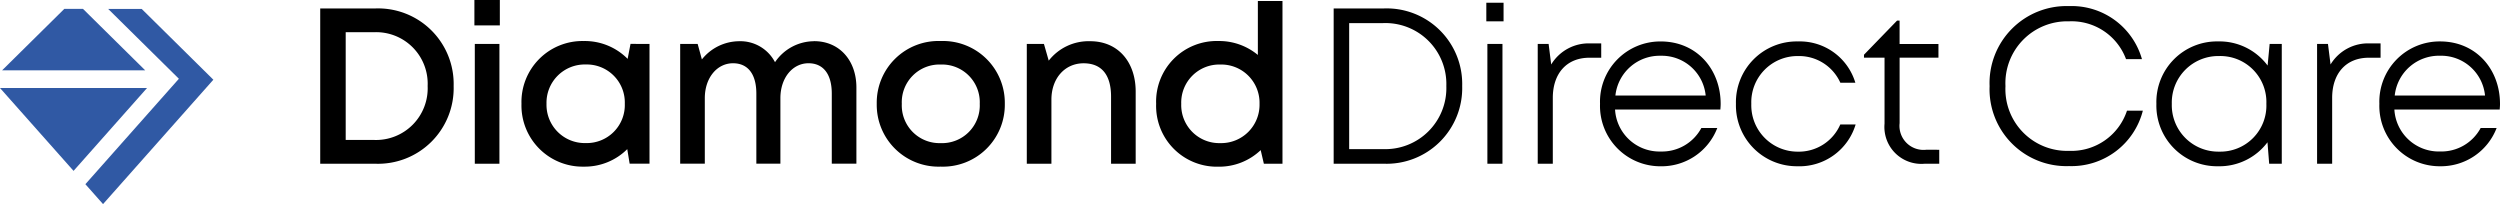 <svg id="Group_182" data-name="Group 182" xmlns="http://www.w3.org/2000/svg" width="306.236" height="25" viewBox="0 0 306.236 25">
  <path id="Path_28" data-name="Path 28" d="M15.295-70.13H8.59v19.017h6.7a9.266,9.266,0,0,0,9.644-9.516A9.254,9.254,0,0,0,15.295-70.13Zm-.089,16.107H11.711v-13.2h3.495a6.312,6.312,0,0,1,6.543,6.59A6.329,6.329,0,0,1,15.205-54.024Zm12.27-14.033h3.116v-3.111H27.476Zm.05,16.943h3.016v-14.67H27.526ZM46.6-65.792l-.353,1.835a7.373,7.373,0,0,0-5.366-2.184,7.468,7.468,0,0,0-7.638,7.685,7.487,7.487,0,0,0,7.638,7.7A7.366,7.366,0,0,0,46.2-52.9l.294,1.784h2.432v-14.67ZM41.114-53.643a4.687,4.687,0,0,1-4.805-4.813,4.687,4.687,0,0,1,4.805-4.813A4.66,4.66,0,0,1,45.9-58.456,4.66,4.66,0,0,1,41.114-53.643ZM69.085-66.118A5.8,5.8,0,0,0,64.3-63.549a4.79,4.79,0,0,0-4.4-2.569,5.877,5.877,0,0,0-4.558,2.229l-.518-1.9H52.683v14.67H55.7v-8.022c0-2.5,1.5-4.278,3.456-4.278,1.838,0,2.857,1.349,2.857,3.711v8.588h2.946v-8.022c0-2.5,1.5-4.278,3.44-4.278,1.826,0,2.854,1.349,2.854,3.711v8.588h3.016v-9.33c0-3.323-2.088-5.675-5.181-5.675Zm15.52,15.361a7.58,7.58,0,0,0,7.844-7.692,7.576,7.576,0,0,0-7.844-7.693,7.56,7.56,0,0,0-7.844,7.692,7.576,7.576,0,0,0,7.844,7.692Zm0-2.88a4.619,4.619,0,0,1-4.774-4.813,4.619,4.619,0,0,1,4.774-4.813,4.62,4.62,0,0,1,4.774,4.813A4.62,4.62,0,0,1,84.605-53.636Zm18.3-12.482a6.2,6.2,0,0,0-5.077,2.381l-.586-2.047h-2.1v14.67h3.016v-7.855c0-2.591,1.636-4.445,3.941-4.445,2.206,0,3.365,1.415,3.365,4.08v8.22h3.016v-8.833c0-3.613-2.142-6.171-5.573-6.171Zm20.541-4.925v6.608a7.42,7.42,0,0,0-4.833-1.707,7.422,7.422,0,0,0-7.627,7.693,7.44,7.44,0,0,0,7.627,7.7,7.364,7.364,0,0,0,5.179-2.029l.388,1.664h2.281V-71.042Zm-4.6,17.407a4.66,4.66,0,0,1-4.786-4.813,4.66,4.66,0,0,1,4.786-4.813,4.687,4.687,0,0,1,4.805,4.813,4.7,4.7,0,0,1-4.805,4.813Z" transform="translate(30.635 71.168)"/>
  <path id="Path_29" data-name="Path 29" transform="translate(158.704 20.054)"/>
  <path id="Path_30" data-name="Path 30" d="M15.688-69.294h-6.1v19.017h6.1a9.267,9.267,0,0,0,9.644-9.517A9.253,9.253,0,0,0,15.688-69.294Zm-.057,17.227H11.488V-67.5h4.143a7.464,7.464,0,0,1,7.759,7.71A7.478,7.478,0,0,1,15.631-52.067ZM28.288-67.718H30.4V-70H28.288Zm.13,17.441h1.847v-14.67H28.418ZM41.075-65.012a5.359,5.359,0,0,0-4.84,2.58l-.316-2.515H34.585v14.67h1.847V-58.34c0-2.978,1.684-4.92,4.491-4.92h1.44v-1.752ZM56.993-57.6c0-4.268-2.959-7.653-7.335-7.653a7.383,7.383,0,0,0-7.441,7.637,7.388,7.388,0,0,0,7.441,7.653,7.31,7.31,0,0,0,6.922-4.689H54.629a5.474,5.474,0,0,1-4.972,2.88,5.452,5.452,0,0,1-5.6-5.143h12.9C56.974-57.145,56.993-57.378,56.993-57.6Zm-7.335-5.9a5.4,5.4,0,0,1,5.5,4.871H44.1A5.452,5.452,0,0,1,49.658-63.5Zm16.8,13.537a7.186,7.186,0,0,0,7.069-5.124H71.649a5.535,5.535,0,0,1-5.194,3.333,5.681,5.681,0,0,1-5.708-5.855,5.659,5.659,0,0,1,5.708-5.855,5.545,5.545,0,0,1,5.2,3.268h1.837a7.1,7.1,0,0,0-7.034-5.059,7.447,7.447,0,0,0-7.593,7.645A7.461,7.461,0,0,0,66.455-49.967Zm15.708-2.024a2.944,2.944,0,0,1-3.252-3.257v-8.022h4.757v-1.676H78.911v-2.863H78.6l-4.051,4.178v.361h2.518v8.08a4.522,4.522,0,0,0,4.871,4.915h1.831v-1.714Z" transform="translate(153.778 70.331)"/>
  <path id="Path_31" data-name="Path 31" transform="translate(238.331 20.054)"/>
  <path id="Path_32" data-name="Path 32" d="M14.578-48.92a9.018,9.018,0,0,0,9.039-6.789H21.674a7.173,7.173,0,0,1-7.1,4.923,7.562,7.562,0,0,1-7.786-7.925,7.58,7.58,0,0,1,7.786-7.941,7.115,7.115,0,0,1,6.982,4.627h1.951a8.949,8.949,0,0,0-8.933-6.493,9.432,9.432,0,0,0-9.729,9.807A9.414,9.414,0,0,0,14.578-48.92Zm24.57-14.961L38.9-61.235a7.345,7.345,0,0,0-6.066-2.956,7.421,7.421,0,0,0-7.558,7.645A7.432,7.432,0,0,0,32.837-48.9a7.35,7.35,0,0,0,6.046-2.937l.208,2.627h1.543v-14.67ZM32.97-50.691a5.692,5.692,0,0,1-5.806-5.855A5.7,5.7,0,0,1,32.97-62.4a5.64,5.64,0,0,1,5.778,5.855A5.64,5.64,0,0,1,32.97-50.691ZM51.449-63.946a5.359,5.359,0,0,0-4.84,2.58l-.316-2.515H44.959v14.67h1.847v-8.063c0-2.978,1.684-4.92,4.491-4.92h1.44v-1.752Zm15.917,7.409c0-4.268-2.959-7.653-7.335-7.653a7.383,7.383,0,0,0-7.441,7.637A7.388,7.388,0,0,0,60.032-48.9a7.309,7.309,0,0,0,6.922-4.689H65a5.474,5.474,0,0,1-4.972,2.88,5.452,5.452,0,0,1-5.6-5.143h12.9C67.348-56.078,67.367-56.312,67.367-56.538Zm-7.335-5.9a5.4,5.4,0,0,1,5.5,4.871H54.471a5.451,5.451,0,0,1,5.561-4.871Z" transform="translate(238.87 69.265)"/>
  <g id="Group_245" data-name="Group 245">
    <path id="Path_18" data-name="Path 18" d="M2437.995,506.475l-8.78-8.672h-4.107l8.664,8.557-11.453,12.914,2.163,2.438Z" transform="translate(-2411.86 -496.711)" fill="#3059a4"/>
    <path id="Path_19" data-name="Path 19" d="M2396.034,497.8h-2.29l-7.617,7.524h17.524Z" transform="translate(-2385.867 -496.711)" fill="#3059a4"/>
    <path id="Path_20" data-name="Path 20" d="M2385.205,532.187l9.01,10.151,9-10.151Z" transform="translate(-2385.205 -521.406)" fill="#3059a4"/>
  </g>
</svg>
